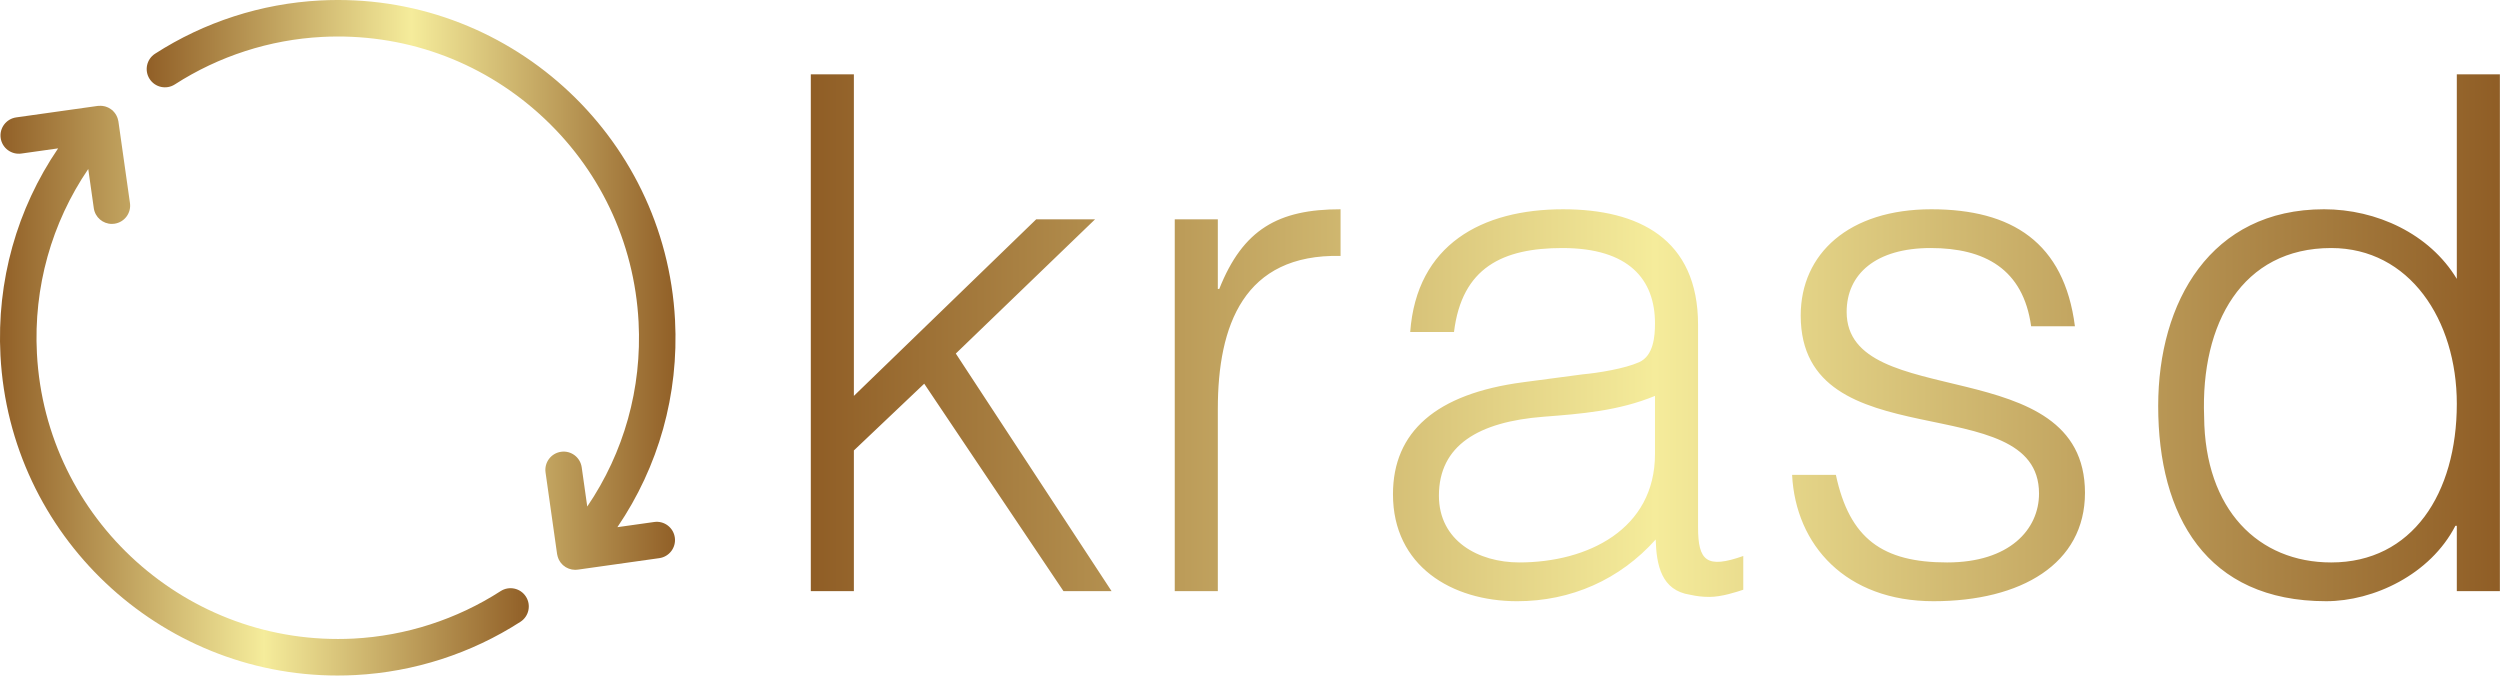 <svg xmlns="http://www.w3.org/2000/svg" id="oP23eSZZ3_" viewBox="0 0 370 100.002"><defs id="SvgjsDefs2164"><linearGradient id="SvgjsLinearGradient2169"><stop id="SvgjsStop2170" stop-color="#905e26" offset="0"></stop><stop id="SvgjsStop2171" stop-color="#f5ec9b" offset="0.5"></stop><stop id="SvgjsStop2172" stop-color="#905e26" offset="1"></stop></linearGradient><linearGradient id="SvgjsLinearGradient2173"><stop id="SvgjsStop2174" stop-color="#905e26" offset="0"></stop><stop id="SvgjsStop2175" stop-color="#f5ec9b" offset="0.5"></stop><stop id="SvgjsStop2176" stop-color="#905e26" offset="1"></stop></linearGradient></defs><g id="SvgjsG2165" featurekey="symbolFeature-0" transform="matrix(1.351,0,0,1.351,-4.053,-4.052)" fill="url(#SvgjsLinearGradient2169)"><path xmlns="http://www.w3.org/2000/svg" d="M76.949,38.063C75.882,17.689,58.443,1.974,38.063,3.051c-6.426,0.337-12.676,2.354-18.076,5.833  c-0.928,0.598-1.196,1.836-0.598,2.765c0.599,0.929,1.835,1.196,2.765,0.598c4.814-3.102,10.388-4.901,16.119-5.202  c8.806-0.459,17.258,2.533,23.809,8.431c6.55,5.898,10.412,13.994,10.874,22.796c0.381,7.27-1.601,14.299-5.623,20.218l-0.608-4.298  c-0.155-1.094-1.166-1.857-2.261-1.7c-1.094,0.155-1.855,1.167-1.7,2.261l1.266,8.947c0.005,0.037,0.018,0.07,0.025,0.106  c0.011,0.058,0.024,0.115,0.041,0.172c0.02,0.067,0.043,0.132,0.069,0.196c0.021,0.051,0.041,0.101,0.066,0.15  c0.034,0.067,0.073,0.13,0.114,0.192c0.028,0.042,0.053,0.084,0.084,0.124c0.055,0.071,0.116,0.134,0.179,0.197  c0.023,0.022,0.04,0.048,0.064,0.07c0.005,0.005,0.011,0.008,0.017,0.012c0.065,0.057,0.135,0.105,0.207,0.154  c0.03,0.02,0.057,0.045,0.088,0.063c0.089,0.053,0.184,0.097,0.281,0.137c0.042,0.017,0.084,0.03,0.127,0.044  c0.085,0.028,0.171,0.055,0.26,0.072c0.083,0.015,0.168,0.019,0.253,0.023c0.035,0.002,0.069,0.01,0.104,0.01c0,0,0.001,0,0.001,0  c0,0,0.001,0,0.001,0c0.001,0,0.003,0,0.004,0c0.091,0,0.183-0.006,0.276-0.019l8.935-1.26c1.094-0.154,1.855-1.166,1.701-2.26  c-0.155-1.094-1.167-1.86-2.26-1.701l-4.032,0.568C75.151,54.108,77.377,46.221,76.949,38.063z"></path><path xmlns="http://www.w3.org/2000/svg" d="M60.61,68.353c-0.598-0.929-1.834-1.196-2.765-0.599c-4.814,3.103-10.388,4.901-16.118,5.202  C23.532,73.885,7.998,59.899,7.045,41.729c-0.381-7.27,1.601-14.3,5.623-20.218l0.608,4.297c0.142,0.999,0.998,1.72,1.978,1.72  c0.093,0,0.188-0.007,0.283-0.02c1.094-0.155,1.855-1.167,1.7-2.261l-1.266-8.946c-0.005-0.033-0.017-0.063-0.023-0.095  c-0.013-0.07-0.03-0.139-0.051-0.207c-0.018-0.059-0.038-0.115-0.061-0.171c-0.026-0.064-0.056-0.126-0.089-0.188  c-0.029-0.054-0.059-0.105-0.093-0.156c-0.038-0.058-0.08-0.114-0.125-0.168c-0.039-0.047-0.079-0.091-0.122-0.134  c-0.028-0.028-0.049-0.06-0.078-0.086c-0.026-0.023-0.056-0.039-0.083-0.061c-0.043-0.035-0.087-0.066-0.133-0.097  c-0.066-0.045-0.132-0.087-0.201-0.123c-0.042-0.022-0.085-0.04-0.129-0.059c-0.075-0.033-0.151-0.063-0.229-0.085  c-0.047-0.014-0.095-0.024-0.143-0.034c-0.077-0.016-0.153-0.031-0.231-0.038c-0.055-0.005-0.109-0.006-0.165-0.007  c-0.074-0.001-0.147,0.001-0.22,0.008c-0.028,0.003-0.056-0.001-0.084,0.003L4.776,15.86c-1.094,0.154-1.856,1.166-1.702,2.259  c0.153,1.094,1.167,1.851,2.259,1.702l4.033-0.568C4.85,25.892,2.623,33.78,3.051,41.938c1.033,19.719,17.404,35.064,36.927,35.064  c0.649,0,1.303-0.018,1.959-0.052c6.425-0.337,12.676-2.354,18.076-5.833C60.941,70.519,61.208,69.281,60.61,68.353z"></path></g><g id="SvgjsG2166" featurekey="nameFeature-0" transform="matrix(2.656,0,0,2.656,112.775,-18.749)" fill="url(#SvgjsLinearGradient2173)"><path d="M5.12 40 l-2.4 0 l0 -28.8 l2.4 0 l0 17.92 l10.16 -9.84 l3.28 0 l-7.76 7.48 l8.68 13.24 l-2.68 0 l-7.76 -11.56 l-3.92 3.72 l0 7.84 z M25.4 29.84 l0 10.16 l-2.4 0 l0 -20.72 l2.4 0 l0 3.88 l0.08 0 c1.32 -3.32 3.28 -4.44 6.76 -4.44 l0 2.6 c-5.4 -0.12 -6.84 3.88 -6.84 8.52 z M49.76 32.36 l0 -3.24 c-2.04 0.84 -4.12 1 -6.2 1.16 c-3.64 0.28 -5.84 1.6 -5.84 4.4 c0 2.52 2.2 3.72 4.48 3.72 c3.8 0 7.56 -1.84 7.56 -6.04 z M42.4 28.36 l3.32 -0.44 c0.88 -0.08 2.36 -0.32 3.16 -0.68 s0.88 -1.44 0.88 -2.16 c0 -2.44 -1.44 -4.2 -5.16 -4.2 c-3.32 0 -5.6 1.08 -6.04 4.68 l-2.44 0 c0.36 -4.88 4 -6.84 8.52 -6.84 c4.2 0 7.52 1.64 7.52 6.44 l0 11.28 c0 1.88 0.48 2.32 2.52 1.6 l0 1.88 c-0.36 0.12 -1.2 0.4 -1.88 0.4 c-0.4 0 -0.72 -0.04 -1.08 -0.12 c-1.6 -0.24 -1.88 -1.64 -1.92 -3.08 c-2 2.24 -4.72 3.44 -7.72 3.44 c-3.64 0 -6.92 -1.96 -6.92 -5.96 c0 -3.48 2.4 -5.6 7.24 -6.24 z M57.4 33.52 l2.44 0 c0.76 3.56 2.6 4.88 6.2 4.88 c3.48 0 5.12 -1.84 5.12 -3.84 c0 -6 -13.28 -1.76 -13.28 -9.92 c0 -3.44 2.68 -5.92 7.28 -5.92 c4.48 0 7.4 1.84 8 6.52 l-2.44 0 c-0.44 -3.2 -2.6 -4.36 -5.6 -4.36 c-3.04 0 -4.68 1.44 -4.68 3.56 c0 5.64 13.28 2.12 13.28 10.08 c0 3.96 -3.56 6.04 -8.44 6.04 s-7.68 -3.12 -7.88 -7.04 z M94.44 29.56 c0 -4.68 -2.64 -8.68 -7 -8.68 c-4.96 0 -7.28 4.2 -7.08 9.4 c0.04 5.2 3.04 8.12 7.08 8.12 c4.52 0 7 -3.84 7 -8.84 z M94.44 22.6 l0 -11.4 l2.4 0 l0 28.8 l-2.4 0 l0 -3.64 l-0.08 0 c-1.4 2.72 -4.56 4.2 -7.2 4.2 c-6.68 0 -9.36 -4.76 -9.36 -10.88 c0 -5.8 2.92 -10.96 9.24 -10.96 c2.92 0 5.88 1.36 7.4 3.88 z"></path></g></svg>